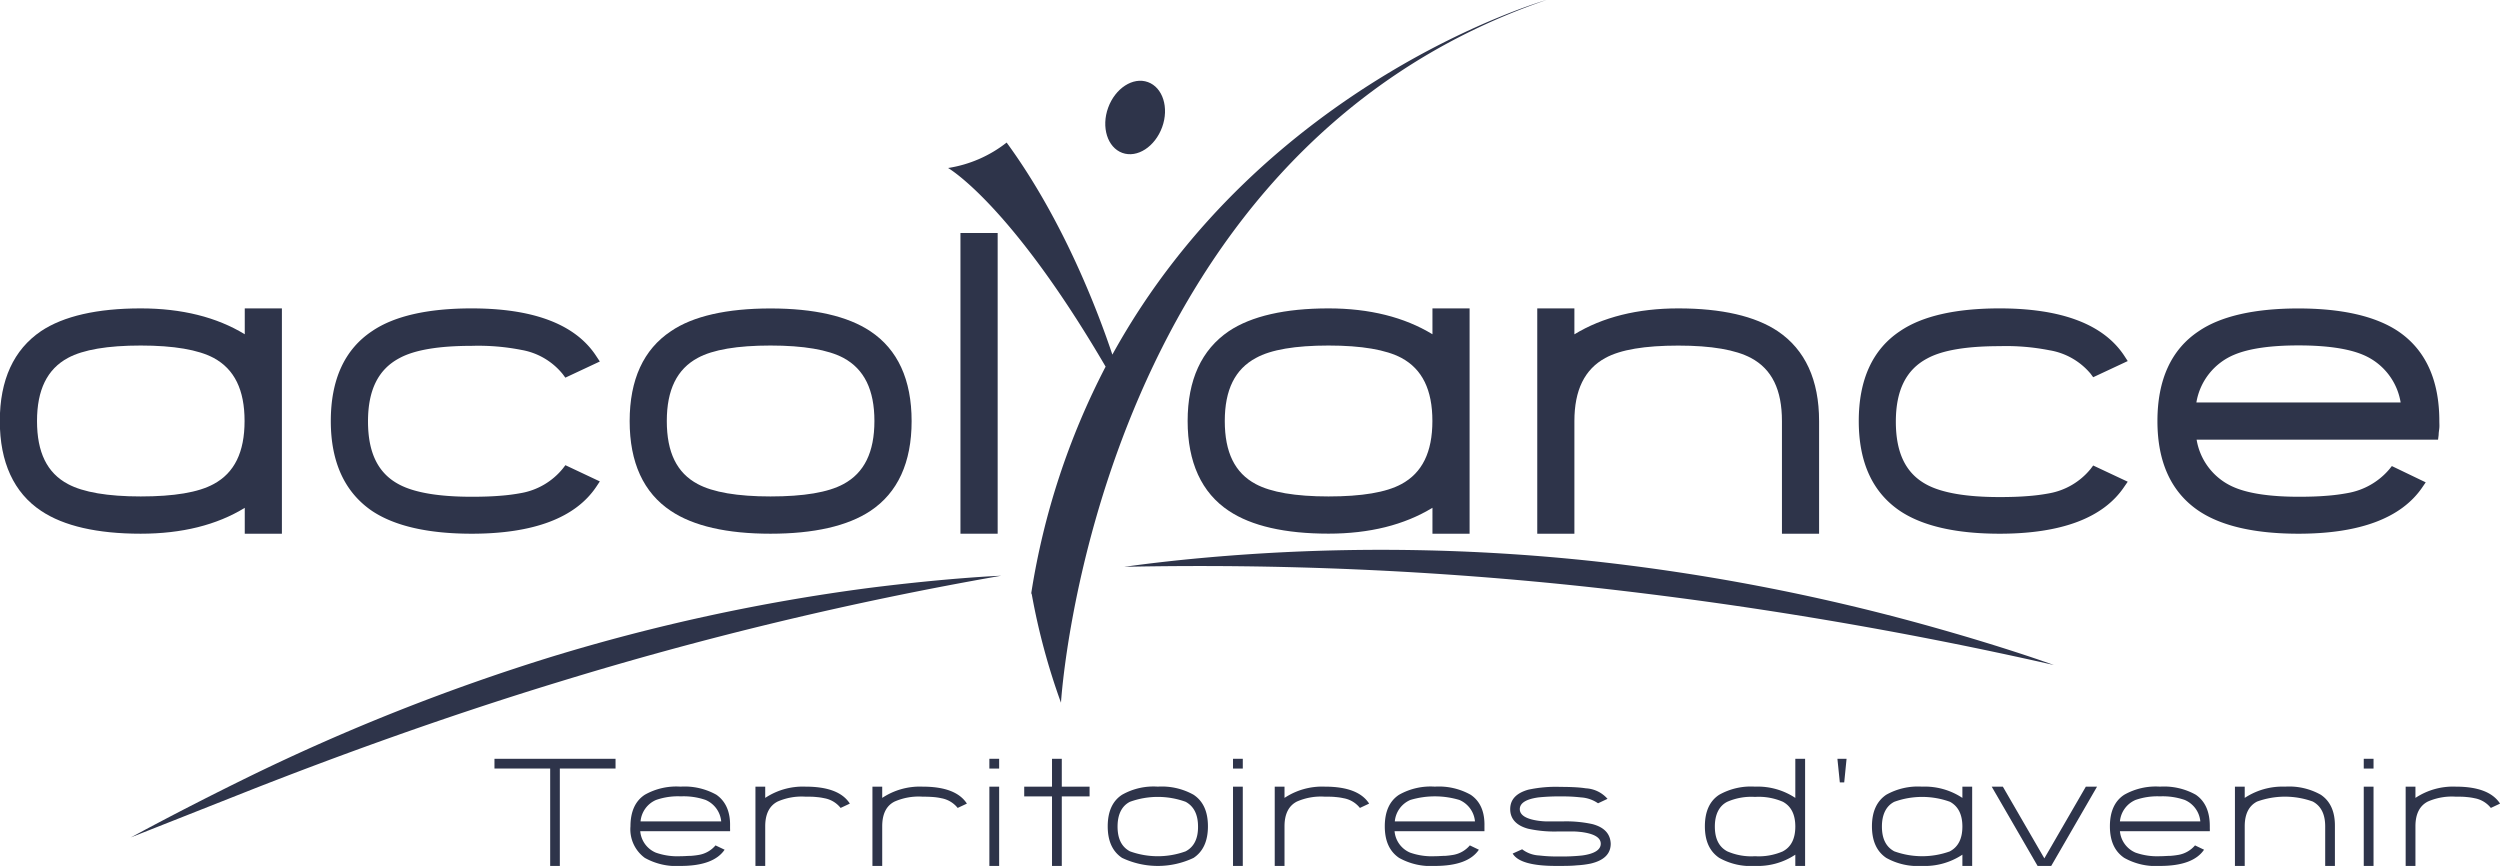 <svg id="Calque_1" data-name="Calque 1" xmlns="http://www.w3.org/2000/svg" viewBox="0 0 403.87 139.89"><defs><style>.cls-1{fill:#2e344a;}</style></defs><title>logo-acolyance</title><path class="cls-1" d="M40.81,83.22V87.4h6V51h-6v4.18C36.29,52.42,30.65,51,24,51c-7,0-12.46,1.24-16.11,3.68-4.41,3-6.65,7.87-6.65,14.52S3.51,80.79,7.93,83.72C11.58,86.16,17,87.4,24,87.4,30.64,87.4,36.28,86,40.81,83.22ZM24,57c5.34,0,9.3.68,11.78,2,3.37,1.82,5,5.16,5,10.19s-1.63,8.38-5,10.19c-2.46,1.35-6.42,2-11.77,2s-9.3-.68-11.76-2c-3.39-1.8-5-5.14-5-10.18s1.64-8.39,5-10.2C14.73,57.66,18.69,57,24,57Z" transform="translate(-1.27 -1.18)"/><path class="cls-1" d="M61.37,83.72c3.66,2.44,9.07,3.68,16.1,3.68,10,0,16.79-2.57,20.15-7.62l.55-.83-5.56-2.62-.43.56a11.2,11.2,0,0,1-6.71,3.94,30.66,30.66,0,0,1-3.42.44c-1.31.11-2.85.16-4.58.16-5.35,0-9.3-.68-11.75-2-3.39-1.8-5-5.13-5-10.18s1.65-8.39,5.05-10.2c2.45-1.35,6.4-2,11.74-2a36.16,36.16,0,0,1,8,.66,11,11,0,0,1,6.67,3.91l.42.57,5.57-2.61-.55-.83C94.29,53.59,87.5,51,77.47,51c-7.11,0-12.53,1.24-16.1,3.68-4.42,2.94-6.66,7.82-6.66,14.52S57,80.73,61.37,83.72Z" transform="translate(-1.27 -1.18)"/><path class="cls-1" d="M109.65,83.72c3.65,2.44,9.06,3.68,16.09,3.68s12.46-1.24,16.14-3.68c4.42-2.94,6.66-7.82,6.66-14.51s-2.24-11.58-6.67-14.52c-3.66-2.44-9.09-3.68-16.13-3.68s-12.53,1.24-16.09,3.68c-4.42,2.94-6.66,7.82-6.66,14.52S105.23,80.78,109.65,83.72ZM125.74,57c5.34,0,9.31.68,11.79,2,3.36,1.82,5,5.16,5,10.19s-1.63,8.38-5,10.19c-2.48,1.35-6.44,2-11.79,2s-9.29-.68-11.75-2c-3.39-1.8-5-5.13-5-10.18s1.64-8.39,5-10.2C116.45,57.66,120.4,57,125.74,57Z" transform="translate(-1.27 -1.18)"/><rect class="cls-1" x="155.16" y="37.64" width="6.01" height="48.58"/><path class="cls-1" d="M238.68,87.4V51h-6v4.18C228.15,52.42,222.51,51,215.89,51c-7,0-12.45,1.24-16.1,3.68-4.42,3-6.66,7.87-6.66,14.52s2.24,11.58,6.66,14.51c3.66,2.44,9.07,3.68,16.1,3.68,6.62,0,12.25-1.41,16.79-4.18V87.4ZM215.89,57c5.34,0,9.3.68,11.78,2,3.37,1.82,5,5.16,5,10.19s-1.64,8.38-5,10.19c-2.47,1.35-6.43,2-11.78,2s-9.3-.68-11.76-2c-3.38-1.8-5-5.13-5-10.18s1.65-8.39,5.05-10.2C206.6,57.66,210.55,57,215.89,57Z" transform="translate(-1.27 -1.18)"/><path class="cls-1" d="M249.61,51V87.4h6V69.21c0-5,1.64-8.37,5-10.2,2.45-1.35,6.41-2,11.78-2s9.27.68,11.75,2c3.39,1.81,5,5.14,5,10.19V87.4h6V69.21c0-6.65-2.24-11.53-6.67-14.52C284.82,52.25,279.41,51,272.4,51c-6.59,0-12.23,1.41-16.79,4.19V51Z" transform="translate(-1.27 -1.18)"/><path class="cls-1" d="M308.21,83.72c3.65,2.44,9.07,3.68,16.1,3.68,10,0,16.79-2.57,20.15-7.62L345,79l-5.58-2.62-.42.56a11.17,11.17,0,0,1-6.71,3.94,30.66,30.66,0,0,1-3.42.44c-1.31.11-2.85.16-4.58.16-5.34,0-9.29-.68-11.75-2-3.39-1.8-5-5.13-5-10.18s1.65-8.39,5.05-10.2c2.45-1.35,6.4-2,11.74-2a36.16,36.16,0,0,1,8,.66A11,11,0,0,1,339,61.55l.42.57L345,59.51l-.54-.83C341.13,53.59,334.35,51,324.31,51c-7.11,0-12.53,1.24-16.1,3.68-4.42,2.94-6.66,7.82-6.66,14.52S303.79,80.73,308.21,83.72Z" transform="translate(-1.27 -1.18)"/><path class="cls-1" d="M356.49,83.72c3.65,2.44,9.06,3.68,16.09,3.68,9.89,0,16.61-2.52,20-7.48l.56-.82-5.47-2.63-.43.54a11.4,11.4,0,0,1-6.7,3.82,30.57,30.57,0,0,1-3.4.44c-1.3.11-2.82.16-4.53.16-4.5,0-8-.51-10.35-1.5a10.14,10.14,0,0,1-6.13-7.72h39l.1-.76c0-.4.08-.78.11-1.15s0-.74,0-1.09c0-6.65-2.23-11.53-6.66-14.52-3.66-2.44-9.09-3.68-16.13-3.68s-12.53,1.24-16.09,3.68c-4.42,2.94-6.66,7.82-6.66,14.52S352.07,80.74,356.49,83.72Zm5.73-25.24c2.38-1,5.87-1.5,10.36-1.5s8,.5,10.39,1.5a10.11,10.11,0,0,1,6.12,7.72h-33A10.15,10.15,0,0,1,362.22,58.48Z" transform="translate(-1.27 -1.18)"/><path class="cls-1" d="M182.58,25.88c2.41.87,5.28-1,6.43-4.15s.11-6.42-2.3-7.29-5.28,1-6.42,4.14S180.17,25,182.58,25.88Z" transform="translate(-1.27 -1.18)"/><path class="cls-1" d="M179.88,60.41a119.21,119.21,0,0,0-12,36.51c0,.09,0,.18.07.27a107.06,107.06,0,0,0,4.72,17.51s5.2-88.43,78.42-113.52c0,0-45.74,13-70.12,57.29-2.24-6.71-7.84-21.63-17.08-34.26a20.34,20.34,0,0,1-9.46,4.11S164.44,34,179.88,60.41Z" transform="translate(-1.27 -1.18)"/><path class="cls-1" d="M258.41,96.06a669.15,669.15,0,0,1,74.65,12.55s-8-2.94-21.29-6.61a338.69,338.69,0,0,0-52.9-10.14A320.93,320.93,0,0,0,205,90.59c-13.77.85-22.19,2.21-22.19,2.16A584.73,584.73,0,0,1,258.41,96.06Z" transform="translate(-1.27 -1.18)"/><path class="cls-1" d="M90.28,107.31a341.67,341.67,0,0,0-48.66,19.28c-12,5.88-19.24,9.92-19.26,9.89l20.1-7.95c12.43-4.86,29.67-11.26,49.06-17.18A588.07,588.07,0,0,1,163,94.19s-8.27.31-21.57,2A315.22,315.22,0,0,0,90.28,107.31Z" transform="translate(-1.27 -1.18)"/><polygon class="cls-1" points="79.88 124.16 88.88 124.16 88.88 139.89 90.44 139.89 90.44 124.16 99.44 124.16 99.44 122.58 79.88 122.58 79.88 124.16"/><path class="cls-1" d="M117,129.57a10.51,10.51,0,0,0-5.79-1.31,10.32,10.32,0,0,0-5.77,1.31c-1.54,1-2.32,2.72-2.32,5.1a5.73,5.73,0,0,0,2.32,5.1,10.42,10.42,0,0,0,5.77,1.3q5.34,0,7.12-2.62l-1.47-.7a4.5,4.5,0,0,1-2.66,1.53,12.25,12.25,0,0,1-1.29.16c-.49,0-1.06.06-1.7.06a10.51,10.51,0,0,1-4-.58,4.14,4.14,0,0,1-2.51-3.46h14.51a3,3,0,0,0,0-.41c0-.13,0-.26,0-.38C119.27,132.31,118.49,130.61,117,129.57Zm-12.25,4.31a4.16,4.16,0,0,1,2.51-3.47,10.72,10.72,0,0,1,4-.58,10.84,10.84,0,0,1,4,.58,4.19,4.19,0,0,1,2.52,3.47Z" transform="translate(-1.27 -1.18)"/><path class="cls-1" d="M131.41,128.26a11,11,0,0,0-6.52,1.82v-1.82h-1.58v12.81h1.58v-6.4c0-2,.68-3.32,2-4a9.65,9.65,0,0,1,4.5-.79c.66,0,1.24,0,1.75.06a9.41,9.41,0,0,1,1.29.19,4.33,4.33,0,0,1,2.64,1.57l1.49-.7Q136.81,128.26,131.41,128.26Z" transform="translate(-1.27 -1.18)"/><path class="cls-1" d="M150.31,128.26a11,11,0,0,0-6.52,1.82v-1.82h-1.58v12.81h1.58v-6.4q0-3,2-4a9.67,9.67,0,0,1,4.51-.79q1,0,1.74.06a9,9,0,0,1,1.29.19,4.36,4.36,0,0,1,2.65,1.57l1.49-.7Q155.7,128.26,150.31,128.26Z" transform="translate(-1.27 -1.18)"/><rect class="cls-1" x="159.83" y="127.09" width="1.58" height="12.81"/><rect class="cls-1" x="159.83" y="122.58" width="1.58" height="1.58"/><polygon class="cls-1" points="171.53 122.58 169.95 122.58 169.95 127.09 165.46 127.09 165.46 128.66 169.95 128.66 169.95 139.89 171.53 139.89 171.53 128.66 176.02 128.66 176.02 127.09 171.53 127.09 171.53 122.58"/><path class="cls-1" d="M194.09,129.57a10.5,10.5,0,0,0-5.78-1.31,10.28,10.28,0,0,0-5.77,1.31c-1.55,1-2.32,2.72-2.32,5.1s.77,4.07,2.32,5.1a13.48,13.48,0,0,0,11.55,0q2.32-1.54,2.32-5.1C196.41,132.29,195.64,130.6,194.09,129.57Zm-1.28,9.14a13.18,13.18,0,0,1-9,0c-1.36-.72-2-2.06-2-4s.67-3.33,2-4a13.18,13.18,0,0,1,9,0q2,1.09,2,4C194.83,136.65,194.16,138,192.81,138.71Z" transform="translate(-1.27 -1.18)"/><rect class="cls-1" x="199.19" y="127.09" width="1.58" height="12.81"/><rect class="cls-1" x="199.19" y="122.58" width="1.58" height="1.58"/><path class="cls-1" d="M215.3,128.26a11,11,0,0,0-6.52,1.82v-1.82H207.2v12.81h1.58v-6.4c0-2,.68-3.32,2-4a9.65,9.65,0,0,1,4.5-.79c.66,0,1.24,0,1.75.06a9.41,9.41,0,0,1,1.29.19,4.33,4.33,0,0,1,2.64,1.57l1.49-.7Q220.7,128.26,215.3,128.26Z" transform="translate(-1.27 -1.18)"/><path class="cls-1" d="M238.85,129.57a10.5,10.5,0,0,0-5.78-1.31,10.34,10.34,0,0,0-5.78,1.31c-1.54,1-2.31,2.72-2.31,5.1s.77,4.05,2.31,5.1a10.48,10.48,0,0,0,5.78,1.3c3.55,0,5.93-.87,7.11-2.62l-1.46-.7a4.53,4.53,0,0,1-2.66,1.53,12.6,12.6,0,0,1-1.29.16c-.5,0-1.06.06-1.7.06a10.57,10.57,0,0,1-4-.58,4.14,4.14,0,0,1-2.51-3.46h14.52c0-.14,0-.28,0-.41s0-.26,0-.38Q241.17,131.13,238.85,129.57Zm-12.25,4.31a4.16,4.16,0,0,1,2.51-3.47,13.81,13.81,0,0,1,7.92,0,4.17,4.17,0,0,1,2.52,3.47Z" transform="translate(-1.27 -1.18)"/><path class="cls-1" d="M258.51,134.31a19.86,19.86,0,0,0-4.86-.43c-.91,0-1.67,0-2.3,0s-1.12-.05-1.5-.1c-2-.27-3.06-.9-3.06-1.88s1-1.62,3-1.9a33,33,0,0,1,3.78-.16,25.22,25.22,0,0,1,3.1.16,5.41,5.41,0,0,1,2.76.95l1.53-.72a5,5,0,0,0-3.5-1.7c-.46-.07-1-.13-1.7-.17s-1.48-.06-2.41-.06a21.09,21.09,0,0,0-5.18.45c-1.95.55-2.93,1.59-2.93,3.15s1,2.65,2.9,3.16a19.68,19.68,0,0,0,4.87.44c.9,0,1.66,0,2.29,0s1.12.06,1.5.1c2.05.28,3.07.91,3.07,1.88s-1,1.63-3,1.9a31,31,0,0,1-3.81.16,23.77,23.77,0,0,1-3.13-.16,4.9,4.9,0,0,1-2.76-1l-1.53.69q1.18,2,7,2c1.35,0,2.49,0,3.41-.1a14.87,14.87,0,0,0,2.19-.28q3.24-.76,3.24-3.22C261.41,135.88,260.44,134.82,258.51,134.31Z" transform="translate(-1.27 -1.18)"/><path class="cls-1" d="M291.3,130.08a11,11,0,0,0-6.52-1.82,10.41,10.41,0,0,0-5.77,1.31c-1.55,1-2.32,2.72-2.32,5.1s.77,4.05,2.32,5.1a10.42,10.42,0,0,0,5.77,1.3,11,11,0,0,0,6.52-1.82v1.82h1.58V123.76H291.3Zm-2,8.63a9.78,9.78,0,0,1-4.51.79,9.66,9.66,0,0,1-4.49-.79c-1.35-.72-2-2.06-2-4s.68-3.33,2-4a9.66,9.66,0,0,1,4.49-.79,9.78,9.78,0,0,1,4.51.79q2,1.09,2,4C291.3,136.65,290.63,138,289.29,138.71Z" transform="translate(-1.27 -1.18)"/><polygon class="cls-1" points="297.22 126.4 297.93 126.4 298.31 122.58 296.83 122.58 297.22 126.4"/><path class="cls-1" d="M318.29,130.08a11,11,0,0,0-6.53-1.82,10.44,10.44,0,0,0-5.77,1.31q-2.31,1.56-2.31,5.1t2.31,5.1a10.44,10.44,0,0,0,5.77,1.3,11,11,0,0,0,6.53-1.82v1.82h1.58V128.26h-1.58Zm-2,8.63a13.21,13.21,0,0,1-9,0c-1.35-.72-2-2.06-2-4s.68-3.33,2-4a13.21,13.21,0,0,1,9,0q2,1.09,2,4C318.29,136.65,317.62,138,316.27,138.71Z" transform="translate(-1.27 -1.18)"/><polygon class="cls-1" points="330.26 138.67 323.56 127.09 321.76 127.09 329.17 139.89 331.37 139.89 338.77 127.09 336.96 127.09 330.26 138.67"/><path class="cls-1" d="M356,129.57a10.51,10.51,0,0,0-5.79-1.31,10.32,10.32,0,0,0-5.77,1.31c-1.55,1-2.32,2.72-2.32,5.1s.77,4.05,2.32,5.1a10.42,10.42,0,0,0,5.77,1.3q5.34,0,7.12-2.62l-1.46-.7a4.56,4.56,0,0,1-2.67,1.53,12.6,12.6,0,0,1-1.29.16c-.49,0-1.06.06-1.7.06a10.51,10.51,0,0,1-3.95-.58,4.17,4.17,0,0,1-2.52-3.46h14.52a3,3,0,0,0,0-.41c0-.13,0-.26,0-.38Q358.27,131.13,356,129.57Zm-12.26,4.31a4.19,4.19,0,0,1,2.52-3.47,10.72,10.72,0,0,1,3.95-.58,10.88,10.88,0,0,1,4,.58,4.19,4.19,0,0,1,2.52,3.47Z" transform="translate(-1.27 -1.18)"/><path class="cls-1" d="M376.19,129.57a10.44,10.44,0,0,0-5.77-1.31,11.08,11.08,0,0,0-6.52,1.82v-1.82h-1.58v12.81h1.58v-6.4c0-2,.68-3.32,2-4a13.21,13.21,0,0,1,9,0q2,1.08,2,4v6.4h1.57v-6.4Q378.51,131.13,376.19,129.57Z" transform="translate(-1.27 -1.18)"/><rect class="cls-1" x="381.86" y="122.58" width="1.58" height="1.58"/><rect class="cls-1" x="381.86" y="127.09" width="1.58" height="12.81"/><path class="cls-1" d="M398,128.26a11,11,0,0,0-6.52,1.82v-1.82h-1.58v12.81h1.58v-6.4c0-2,.68-3.32,2-4a9.65,9.65,0,0,1,4.5-.79c.66,0,1.24,0,1.75.06a9.18,9.18,0,0,1,1.29.19,4.33,4.33,0,0,1,2.64,1.57l1.49-.7Q403.37,128.26,398,128.26Z" transform="translate(-1.27 -1.18)"/></svg>